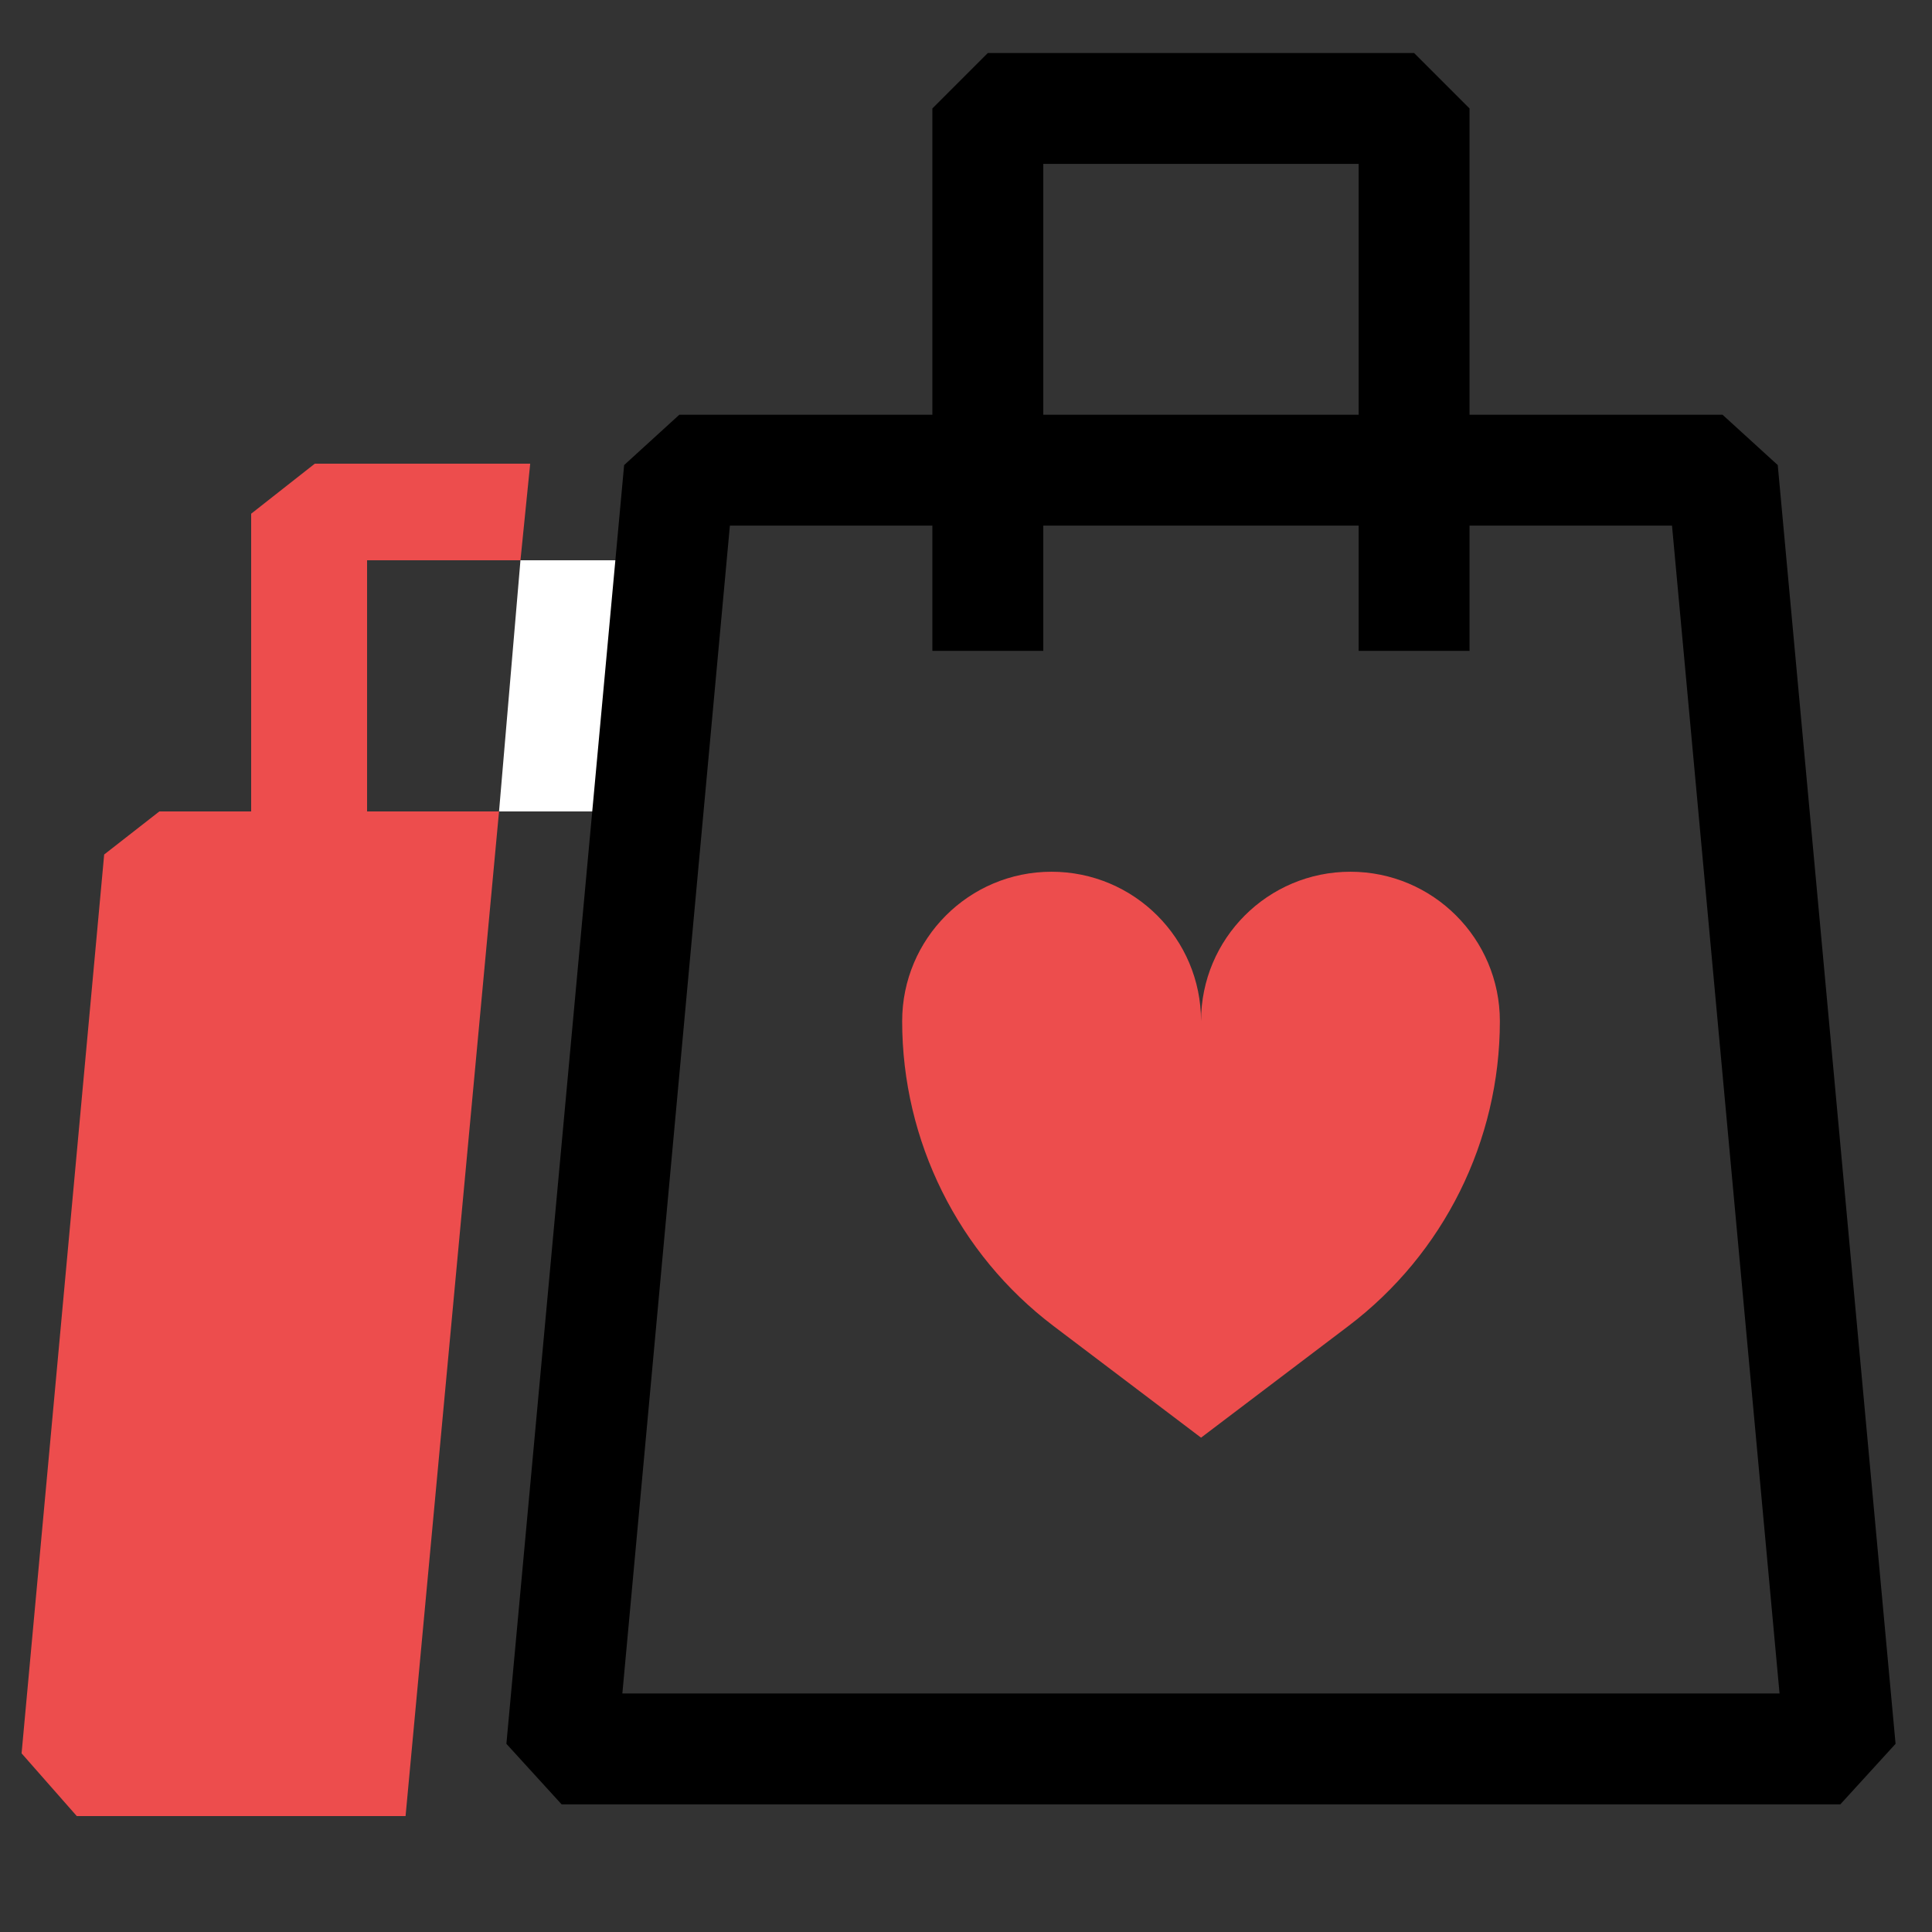 <?xml version="1.0" encoding="utf-8"?>
<!-- Generator: Adobe Illustrator 16.0.0, SVG Export Plug-In . SVG Version: 6.00 Build 0)  -->
<!DOCTYPE svg PUBLIC "-//W3C//DTD SVG 1.1//EN" "http://www.w3.org/Graphics/SVG/1.1/DTD/svg11.dtd">
<svg version="1.1" id="Layer_1" xmlns="http://www.w3.org/2000/svg" xmlns:xlink="http://www.w3.org/1999/xlink" x="0px" y="0px"
	 width="100px" height="100px" viewBox="0 0 100 100" enable-background="new 0 0 100 100" xml:space="preserve">
<rect x="0" y="0" width="100" height="100" fill="#333333" stroke="none"/>
<polygon fill="none" points="19,42 25.83,42 26.939,29 19,29 "/>
<polygon fill="#ED4D4D" points="19,42 19,29 26.939,29 27.443,24 16.294,24 13,26.59 13,42 8.248,42 5.392,44.229 1.117,90.753 
	3.974,94 20.992,94 25.83,42 "/>
<polygon fill="#FFFFFF" points="35,42 35,29 26.939,29 25.83,42 "/>
<polygon fill="none" points="95.256,90.523 29.068,90.523 35.162,24.336 89.159,24.336 "/>
<path d="M95.256,93.392H29.068l-2.857-3.132l6.094-66.188l2.856-2.605h53.998l2.857,2.605l6.098,66.188L95.256,93.392z
	 M32.213,87.653h59.896l-5.566-60.448H37.779L32.213,87.653z"/>
<path fill="#ED4D4D" d="M69.896,45.121c-4.272,0-7.73,3.463-7.73,7.734c0-4.271-3.464-7.734-7.739-7.734
	c-4.27,0-7.731,3.463-7.731,7.734c0,6.198,2.9,12.041,7.836,15.781l7.634,5.777l7.625-5.777c4.938-3.74,7.842-9.583,7.842-15.781
	C77.632,48.584,74.169,45.121,69.896,45.121"/>
<rect x="46.692" y="45.121" fill="none" width="30.939" height="29.3"/>
<polygon points="76.063,33.689 70.323,33.689 70.323,8.482 54,8.482 54,33.689 48.26,33.689 48.26,5.614 51.13,2.744 73.193,2.744 
	76.063,5.614 "/>
</svg>
